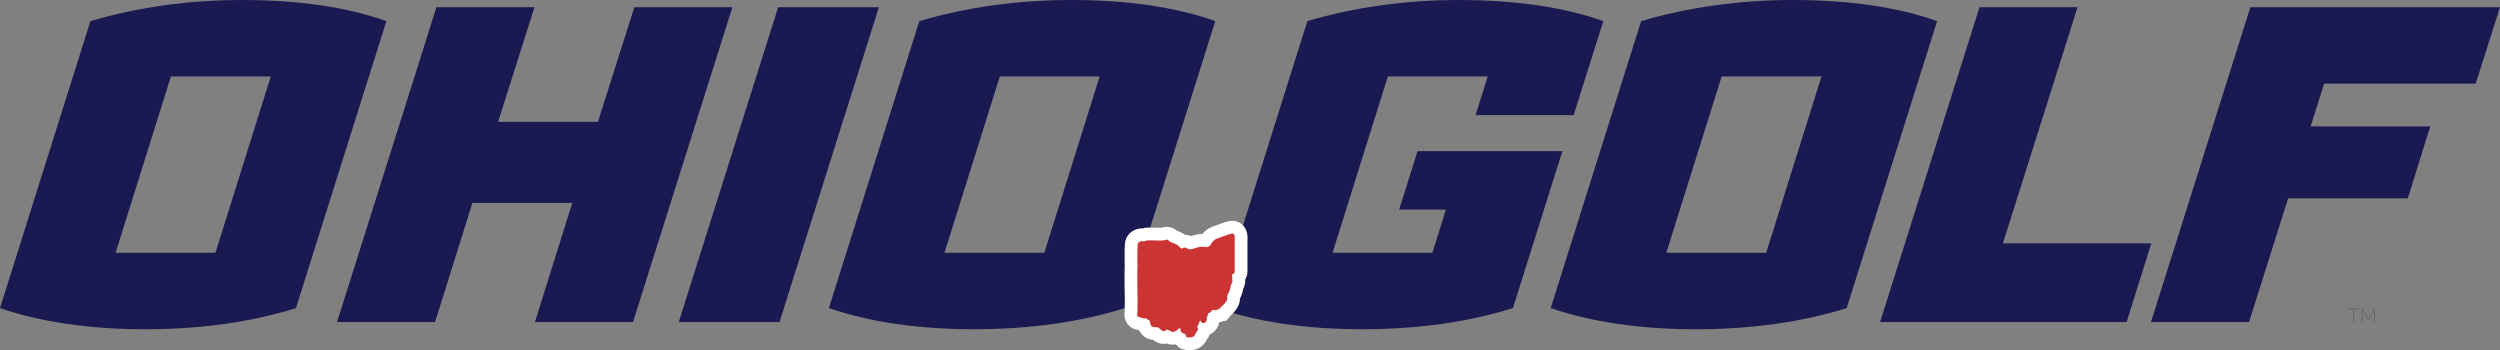 <?xml version="1.0" encoding="UTF-8"?> <svg xmlns="http://www.w3.org/2000/svg" id="uuid-47654aaf-727a-4766-b89a-90da6848f33d" viewBox="0 0 978.562 137.072"><rect x="0" y="0" width="978.562" height="137.072" fill="#808080" stroke="none"/><defs><style>.uuid-62225ba6-75c7-4630-95df-780c65224eb7{fill:#666;}.uuid-72bdde97-a51a-4d0e-acd9-8eba35943b1a{fill:#1b1951;}.uuid-6362a8a0-1c86-4ba3-8ea1-649edca0f120{stroke:#fff;stroke-miterlimit:10;stroke-width:10px;}.uuid-6362a8a0-1c86-4ba3-8ea1-649edca0f120,.uuid-921ed7c1-3446-4df0-98c1-7a7ca28b8e27{fill:#c33;}</style></defs><path class="uuid-72bdde97-a51a-4d0e-acd9-8eba35943b1a" d="M627.578,8.275l-11.621,36.796h-38.381l4.756-15.141h-39.088l-21.655,69.016h39.085l5.282-16.902h-18.309l7.218-22.888h56.692l-19.369,61.444c-17.428,5.458-37.323,8.275-59.154,8.275-21.304,0-40.845-2.816-56.69-8.275l35.387-112.326c18.309-5.457,38.557-8.275,59.331-8.275,21.834,0,41.375,2.818,56.516,8.275Z"></path><path class="uuid-72bdde97-a51a-4d0e-acd9-8eba35943b1a" d="M758.225,8.275l-35.387,112.326c-17.431,5.458-37.325,8.275-59.157,8.275-21.304,0-40.847-2.816-56.692-8.275l35.389-112.326c18.312-5.457,38.732-8.275,59.508-8.275,21.831,0,41.198,2.818,56.339,8.275ZM652.238,98.946h39.085l21.655-69.016h-39.083l-21.657,69.016Z"></path><path class="uuid-72bdde97-a51a-4d0e-acd9-8eba35943b1a" d="M842.082,95.249l-9.685,30.81h-96.48L774.829,2.818h38.381l-29.226,92.431h58.099Z"></path><path class="uuid-72bdde97-a51a-4d0e-acd9-8eba35943b1a" d="M909.723,32.748l-5.282,16.725h46.831l-8.804,28.17h-46.831l-15.317,48.417h-38.381L880.85,2.818h97.712l-9.508,29.931h-59.331Z"></path><path class="uuid-62225ba6-75c7-4630-95df-780c65224eb7" d="M923.506,121.084h-1.986v5.072h-.389v-5.072h-1.985v-.351h4.361v.351Z"></path><path class="uuid-62225ba6-75c7-4630-95df-780c65224eb7" d="M929.256,126.155v-4.689l-2.138,3.658h-.245l-2.138-3.658v4.689h-.39v-5.422h.39l2.26,3.88,2.261-3.88h.389v5.422h-.389Z"></path><path class="uuid-72bdde97-a51a-4d0e-acd9-8eba35943b1a" d="M151.234,8.275l-35.388,112.326c-17.429,5.458-37.324,8.275-59.155,8.275-21.304,0-40.846-2.816-56.691-8.275L35.388,8.275C53.698,2.818,74.121,0,94.895,0c21.832,0,41.198,2.818,56.339,8.275ZM45.247,98.946h39.085l21.656-69.016h-39.085l-21.656,69.016Z"></path><path class="uuid-72bdde97-a51a-4d0e-acd9-8eba35943b1a" d="M209.392,126.059l14.613-46.656h-39.085l-14.613,46.656h-38.381L170.836,2.818h38.381l-14.261,44.895h39.085l14.261-44.895h38.381l-38.908,123.242h-38.382Z"></path><path class="uuid-72bdde97-a51a-4d0e-acd9-8eba35943b1a" d="M265.684,126.059L304.594,2.818h39.437l-38.91,123.242h-39.437Z"></path><path class="uuid-72bdde97-a51a-4d0e-acd9-8eba35943b1a" d="M475.681,8.275l-35.388,112.326c-17.429,5.458-37.324,8.275-59.155,8.275-21.304,0-40.846-2.816-56.691-8.275l35.388-112.326c18.31-5.457,38.733-8.275,59.508-8.275,21.832,0,41.198,2.818,56.339,8.275ZM369.694,98.946h39.085l21.656-69.016h-39.085l-21.656,69.016Z"></path><path class="uuid-6362a8a0-1c86-4ba3-8ea1-649edca0f120" d="M482.216,107.421c.015.181-.032.411,0,.584.023.123.131.179.152.359.045.368-.091.763-.083,1.024.002.08.111.19.13.309.105.65-.298,1.075-.506,1.635-.185.498-.257,1.019-.365,1.526-.206.961-.659,1.724-1.039,2.59-.04.092-.15.165-.171.237-.081.275.091.955.028,1.357-.218,1.394-2.143,2.706-2.985,3.762-.323.04-.499.264-.749.376-.138.062-.719.288-.835.293-.351.016-.567-.332-1.055-.191-.024.007-.417.238-.432.258-.039.049-.045.212-.115.32-.202.314-.878.765-1.274.694-.067.337-.149.675-.247,1.005-.06.202-.227.463-.258.611-.116.567.037,1.15-.306,1.688-.588.922-2.063.783-2.109-.396-.644.225-.55.933-.808,1.466-.089.183-.555.76-.572.862-.042.248.215.424.253.665.145.908-.407,1.248-.806,1.897-.11.179-.162.399-.256.562-.459.802-.885,1.087-1.821,1.143-.234.014-1.309.034-1.458-.029-.344-.144-.328-1.095-.689-1.356-.147-.106-.686-.199-.916-.31-.326-.158-.675-.512-.764-.872-.083-.338-.038-.744-.266-1.064-.187.126-.461.171-.635.284-.289.186-.511.61-.855.781-.09.044-1.01.406-1.067.415-.764.121-.967-.278-1.537-.553-.133-.064-.915-.364-1.017-.368-.27-.011-.368.28-.561.414-.293.204-.722.266-1.063.142-.892-.326-1.374-1.427-2.414-1.522-.281-.026-.507.056-.767.054-.73-.005-1.322-.267-1.583-.976-.156-.422-.283-1.439-.587-1.75-.136-.14-.569-.221-.766-.373-.121-.093-.214-.31-.31-.354-.165-.076-.475.031-.691.027-.717-.014-1.26-.314-1.902-.502-.283-.083-.44.037-.731-.24-.498-.474-.223-.924-.2-1.482.25-6.062-.234-12.283.051-18.355-.123-2.001-.018-4.022-.056-6.031.152-.827-.006-1.88.177-2.685.118-.517.896-.918,1.384-.967.426-.043.884.103,1.273.046.267-.039.453-.267.771-.302,1.155-.13,2.5.007,3.682.002.899-.003,2.312.092,3.133-.087.509-.111.877-.384,1.43-.187.405.144.514.542.877.759.703.42,1.744.562,2.573,1.056.692.413,1.001.895,1.568,1.345.774.614.788.047,1.379-.104.692-.177,1.078.345,1.661.54,1.225.41,2.165-.212,3.299-.538.932-.268,1.81-.401,2.787-.334.52.036.862.211,1.416.091,1.298-.281,1.458-1.538,2.293-2.359.883-.868,1.726-1.027,2.833-1.41,1.299-.45,3.26-1.289,4.561-1.472.345-.048.716.192.841.514.312.797.146,2.037.14,2.871-.028,3.852.024,7.704.004,11.556-.034.563-.542.986-1.073,1.048Z"></path><path class="uuid-921ed7c1-3446-4df0-98c1-7a7ca28b8e27" d="M482.216,107.421c.015.181-.032.411,0,.584.023.123.131.179.152.359.045.368-.091.763-.083,1.024.002.08.111.19.13.309.105.65-.298,1.075-.506,1.635-.185.498-.257,1.019-.365,1.526-.206.961-.659,1.724-1.039,2.59-.04.092-.15.165-.171.237-.081.275.091.955.028,1.357-.218,1.394-2.143,2.706-2.985,3.762-.323.04-.499.264-.749.376-.138.062-.719.288-.835.293-.351.016-.567-.332-1.055-.191-.024.007-.417.238-.432.258-.039.049-.045.212-.115.32-.202.314-.878.765-1.274.694-.067.337-.149.675-.247,1.005-.06.202-.227.463-.258.611-.116.567.037,1.15-.306,1.688-.588.922-2.063.783-2.109-.396-.644.225-.55.933-.808,1.466-.089.183-.555.76-.572.862-.042.248.215.424.253.665.145.908-.407,1.248-.806,1.897-.11.179-.162.399-.256.562-.459.802-.885,1.087-1.821,1.143-.234.014-1.309.034-1.458-.029-.344-.144-.328-1.095-.689-1.356-.147-.106-.686-.199-.916-.31-.326-.158-.675-.512-.764-.872-.083-.338-.038-.744-.266-1.064-.187.126-.461.171-.635.284-.289.186-.511.61-.855.781-.09.044-1.01.406-1.067.415-.764.121-.967-.278-1.537-.553-.133-.064-.915-.364-1.017-.368-.27-.011-.368.28-.561.414-.293.204-.722.266-1.063.142-.892-.326-1.374-1.427-2.414-1.522-.281-.026-.507.056-.767.054-.73-.005-1.322-.267-1.583-.976-.156-.422-.283-1.439-.587-1.75-.136-.14-.569-.221-.766-.373-.121-.093-.214-.31-.31-.354-.165-.076-.475.031-.691.027-.717-.014-1.26-.314-1.902-.502-.283-.083-.44.037-.731-.24-.498-.474-.223-.924-.2-1.482.25-6.062-.234-12.283.051-18.355-.123-2.001-.018-4.022-.056-6.031.152-.827-.006-1.88.177-2.685.118-.517.896-.918,1.384-.967.426-.043.884.103,1.273.046.267-.039.453-.267.771-.302,1.155-.13,2.5.007,3.682.002.899-.003,2.312.092,3.133-.087.509-.111.877-.384,1.43-.187.405.144.514.542.877.759.703.42,1.744.562,2.573,1.056.692.413,1.001.895,1.568,1.345.774.614.788.047,1.379-.104.692-.177,1.078.345,1.661.54,1.225.41,2.165-.212,3.299-.538.932-.268,1.81-.401,2.787-.334.52.036.862.211,1.416.091,1.298-.281,1.458-1.538,2.293-2.359.883-.868,1.726-1.027,2.833-1.41,1.299-.45,3.26-1.289,4.561-1.472.345-.048.716.192.841.514.312.797.146,2.037.14,2.871-.028,3.852.024,7.704.004,11.556-.034.563-.542.986-1.073,1.048Z"></path></svg> 